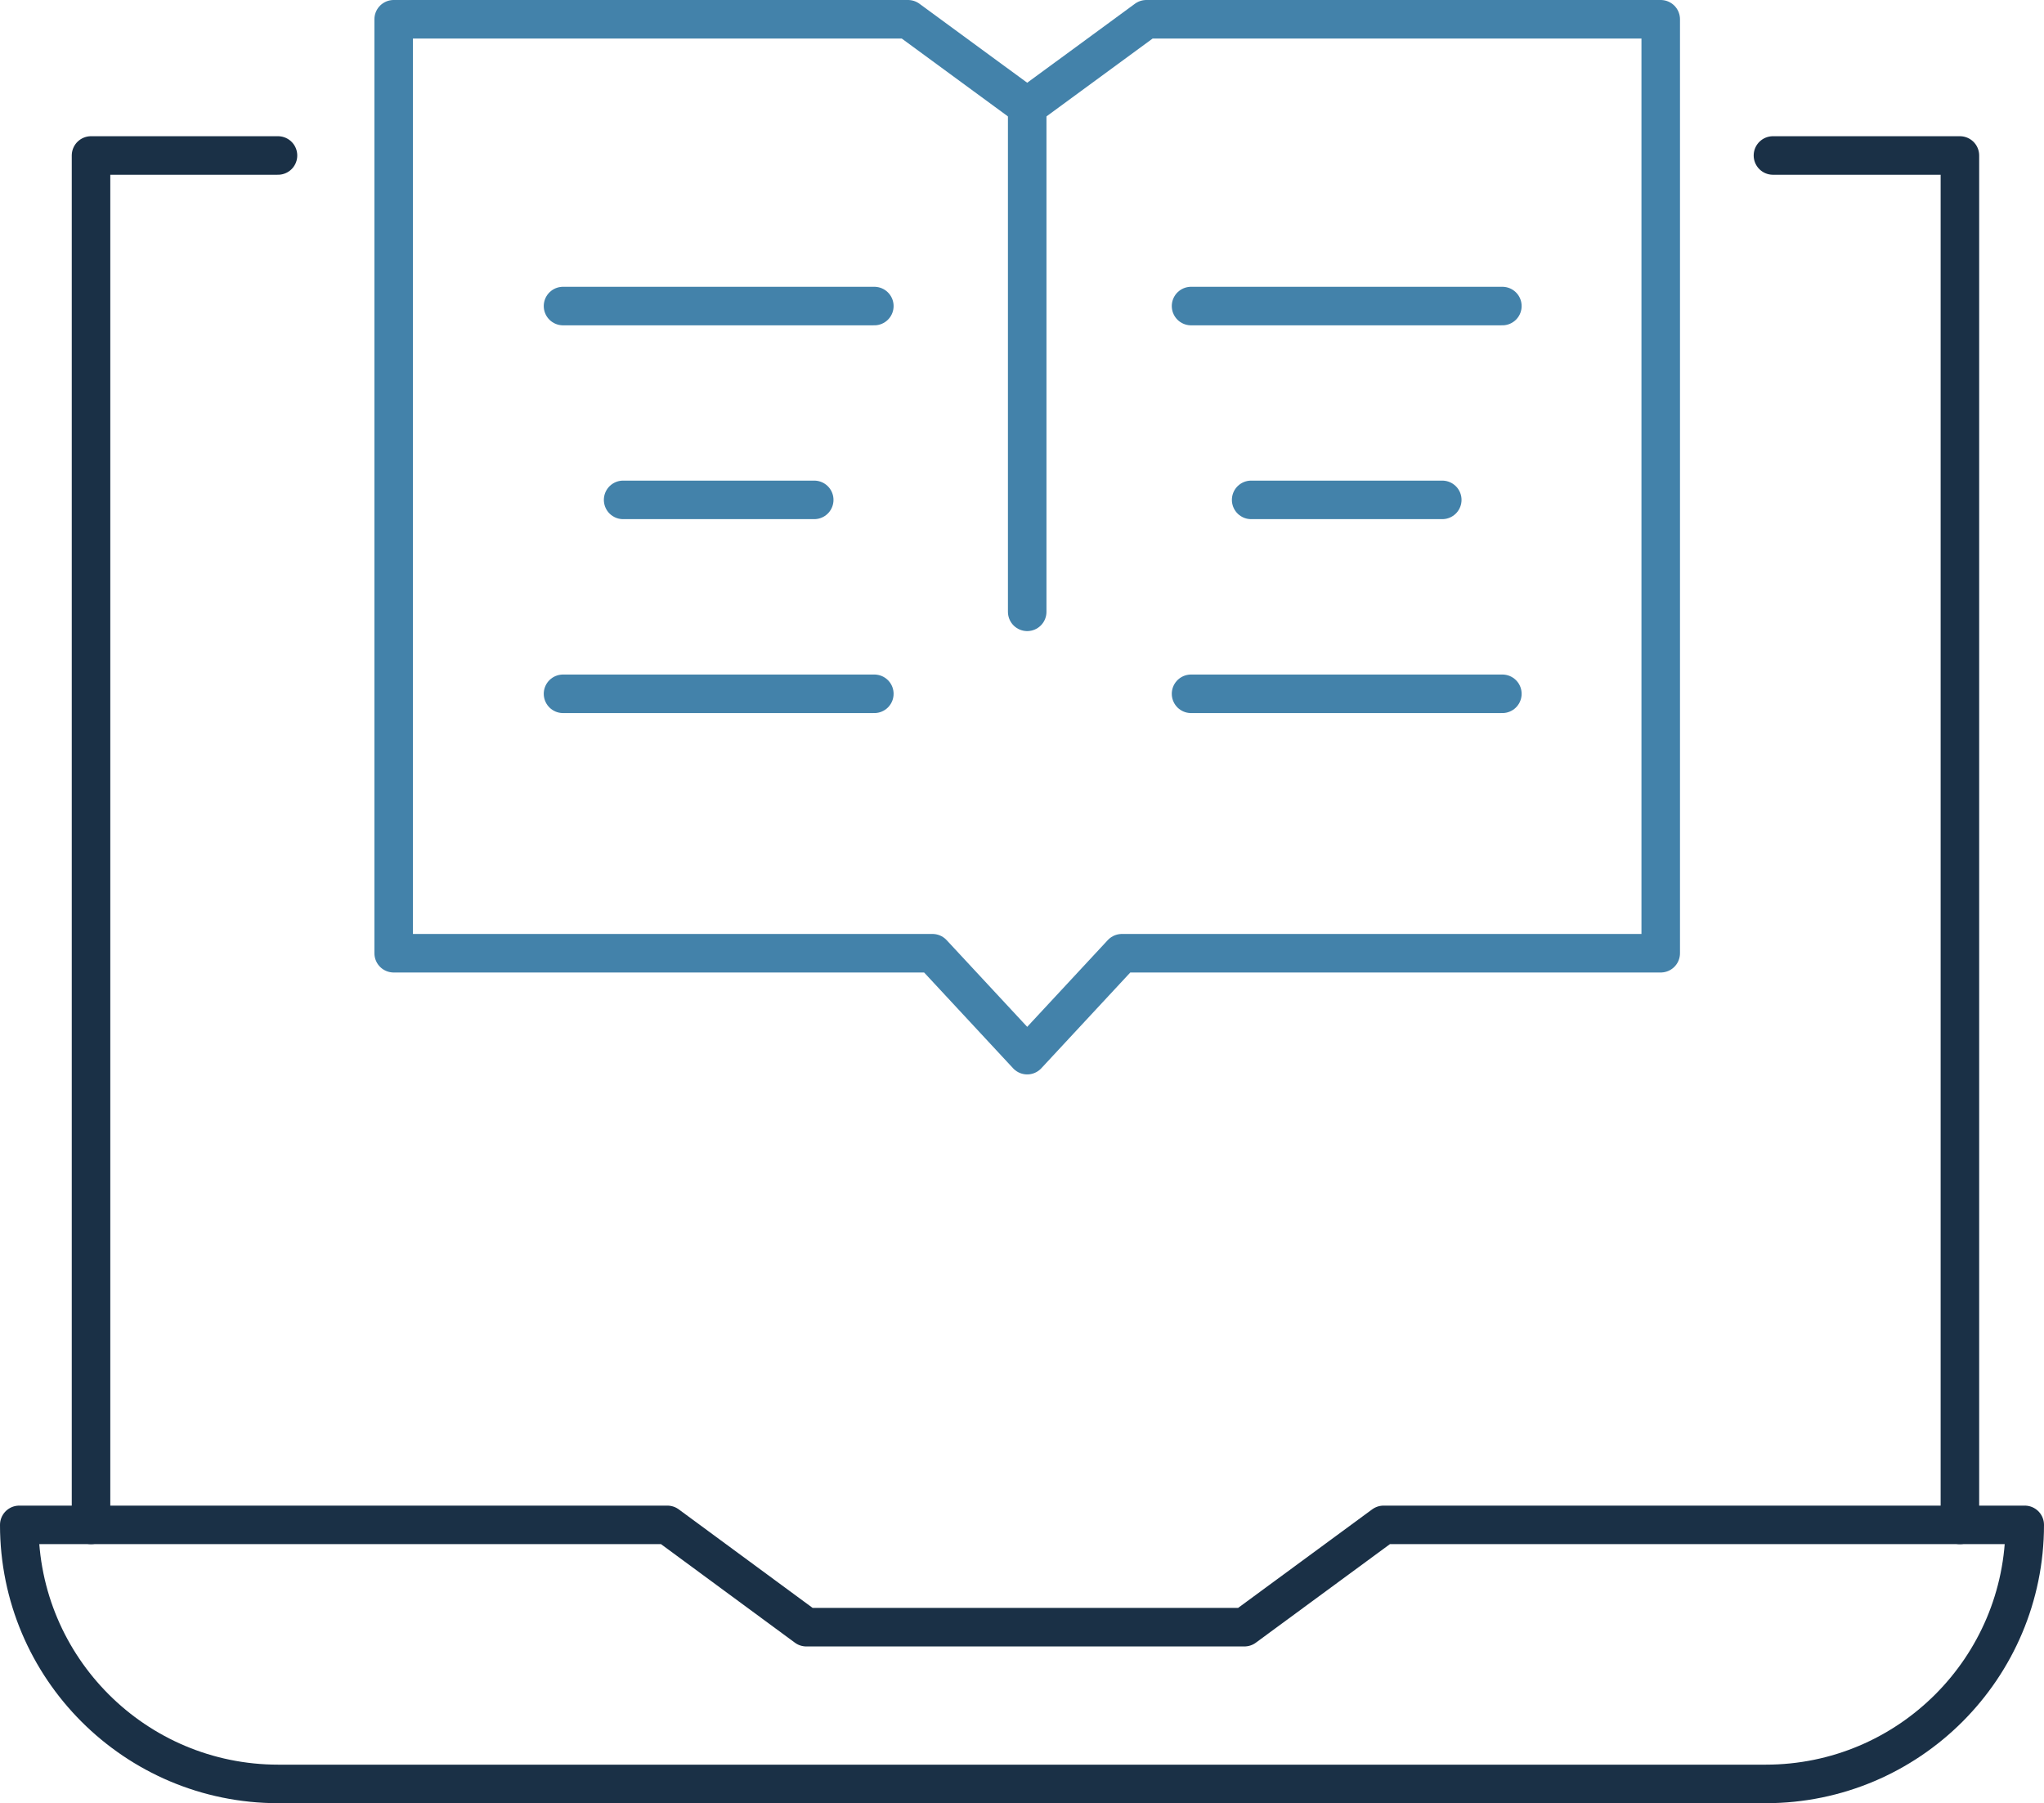 <?xml version="1.0" encoding="UTF-8"?> <svg xmlns="http://www.w3.org/2000/svg" id="Layer_2" data-name="Layer 2" viewBox="0 0 212.2 187.18"><defs><style> .cls-1 { stroke: #1a3046; } .cls-1, .cls-2 { fill: none; stroke-linecap: round; stroke-linejoin: round; stroke-width: 4px; } .cls-2 { stroke: #4382aa; } </style></defs><g id="Layer_1-2" data-name="Layer 1"><g id="E-learning"><g><polyline class="cls-1" points="9.45 158.29 9.45 16.14 28.86 16.14"></polyline><polyline class="cls-1" points="184.06 16.14 203.47 16.14 203.47 158.29"></polyline><path class="cls-1" d="M183.31,185.18H28.89c-14.85,0-26.89-12.04-26.89-26.89h67.28l14.43,10.62h45.48l14.45-10.62h66.56c0,14.85-12.04,26.89-26.89,26.89Z"></path></g><g><polygon class="cls-2" points="106.64 11.07 119.01 2 172.41 2 172.41 98.95 116.47 98.95 106.64 109.53 96.81 98.95 40.87 98.95 40.87 2 94.27 2 106.64 11.07"></polygon><line class="cls-2" x1="106.64" y1="11.07" x2="106.64" y2="63.51"></line><g><line class="cls-2" x1="58.45" y1="31.77" x2="90.77" y2="31.77"></line><line class="cls-2" x1="58.45" y1="72.02" x2="90.77" y2="72.02"></line><line class="cls-2" x1="64.69" y1="51.89" x2="84.53" y2="51.89"></line></g><g><line class="cls-2" x1="123.65" y1="31.77" x2="155.97" y2="31.77"></line><line class="cls-2" x1="123.65" y1="72.02" x2="155.97" y2="72.02"></line><line class="cls-2" x1="129.89" y1="51.89" x2="149.73" y2="51.89"></line></g></g></g></g></svg> 
